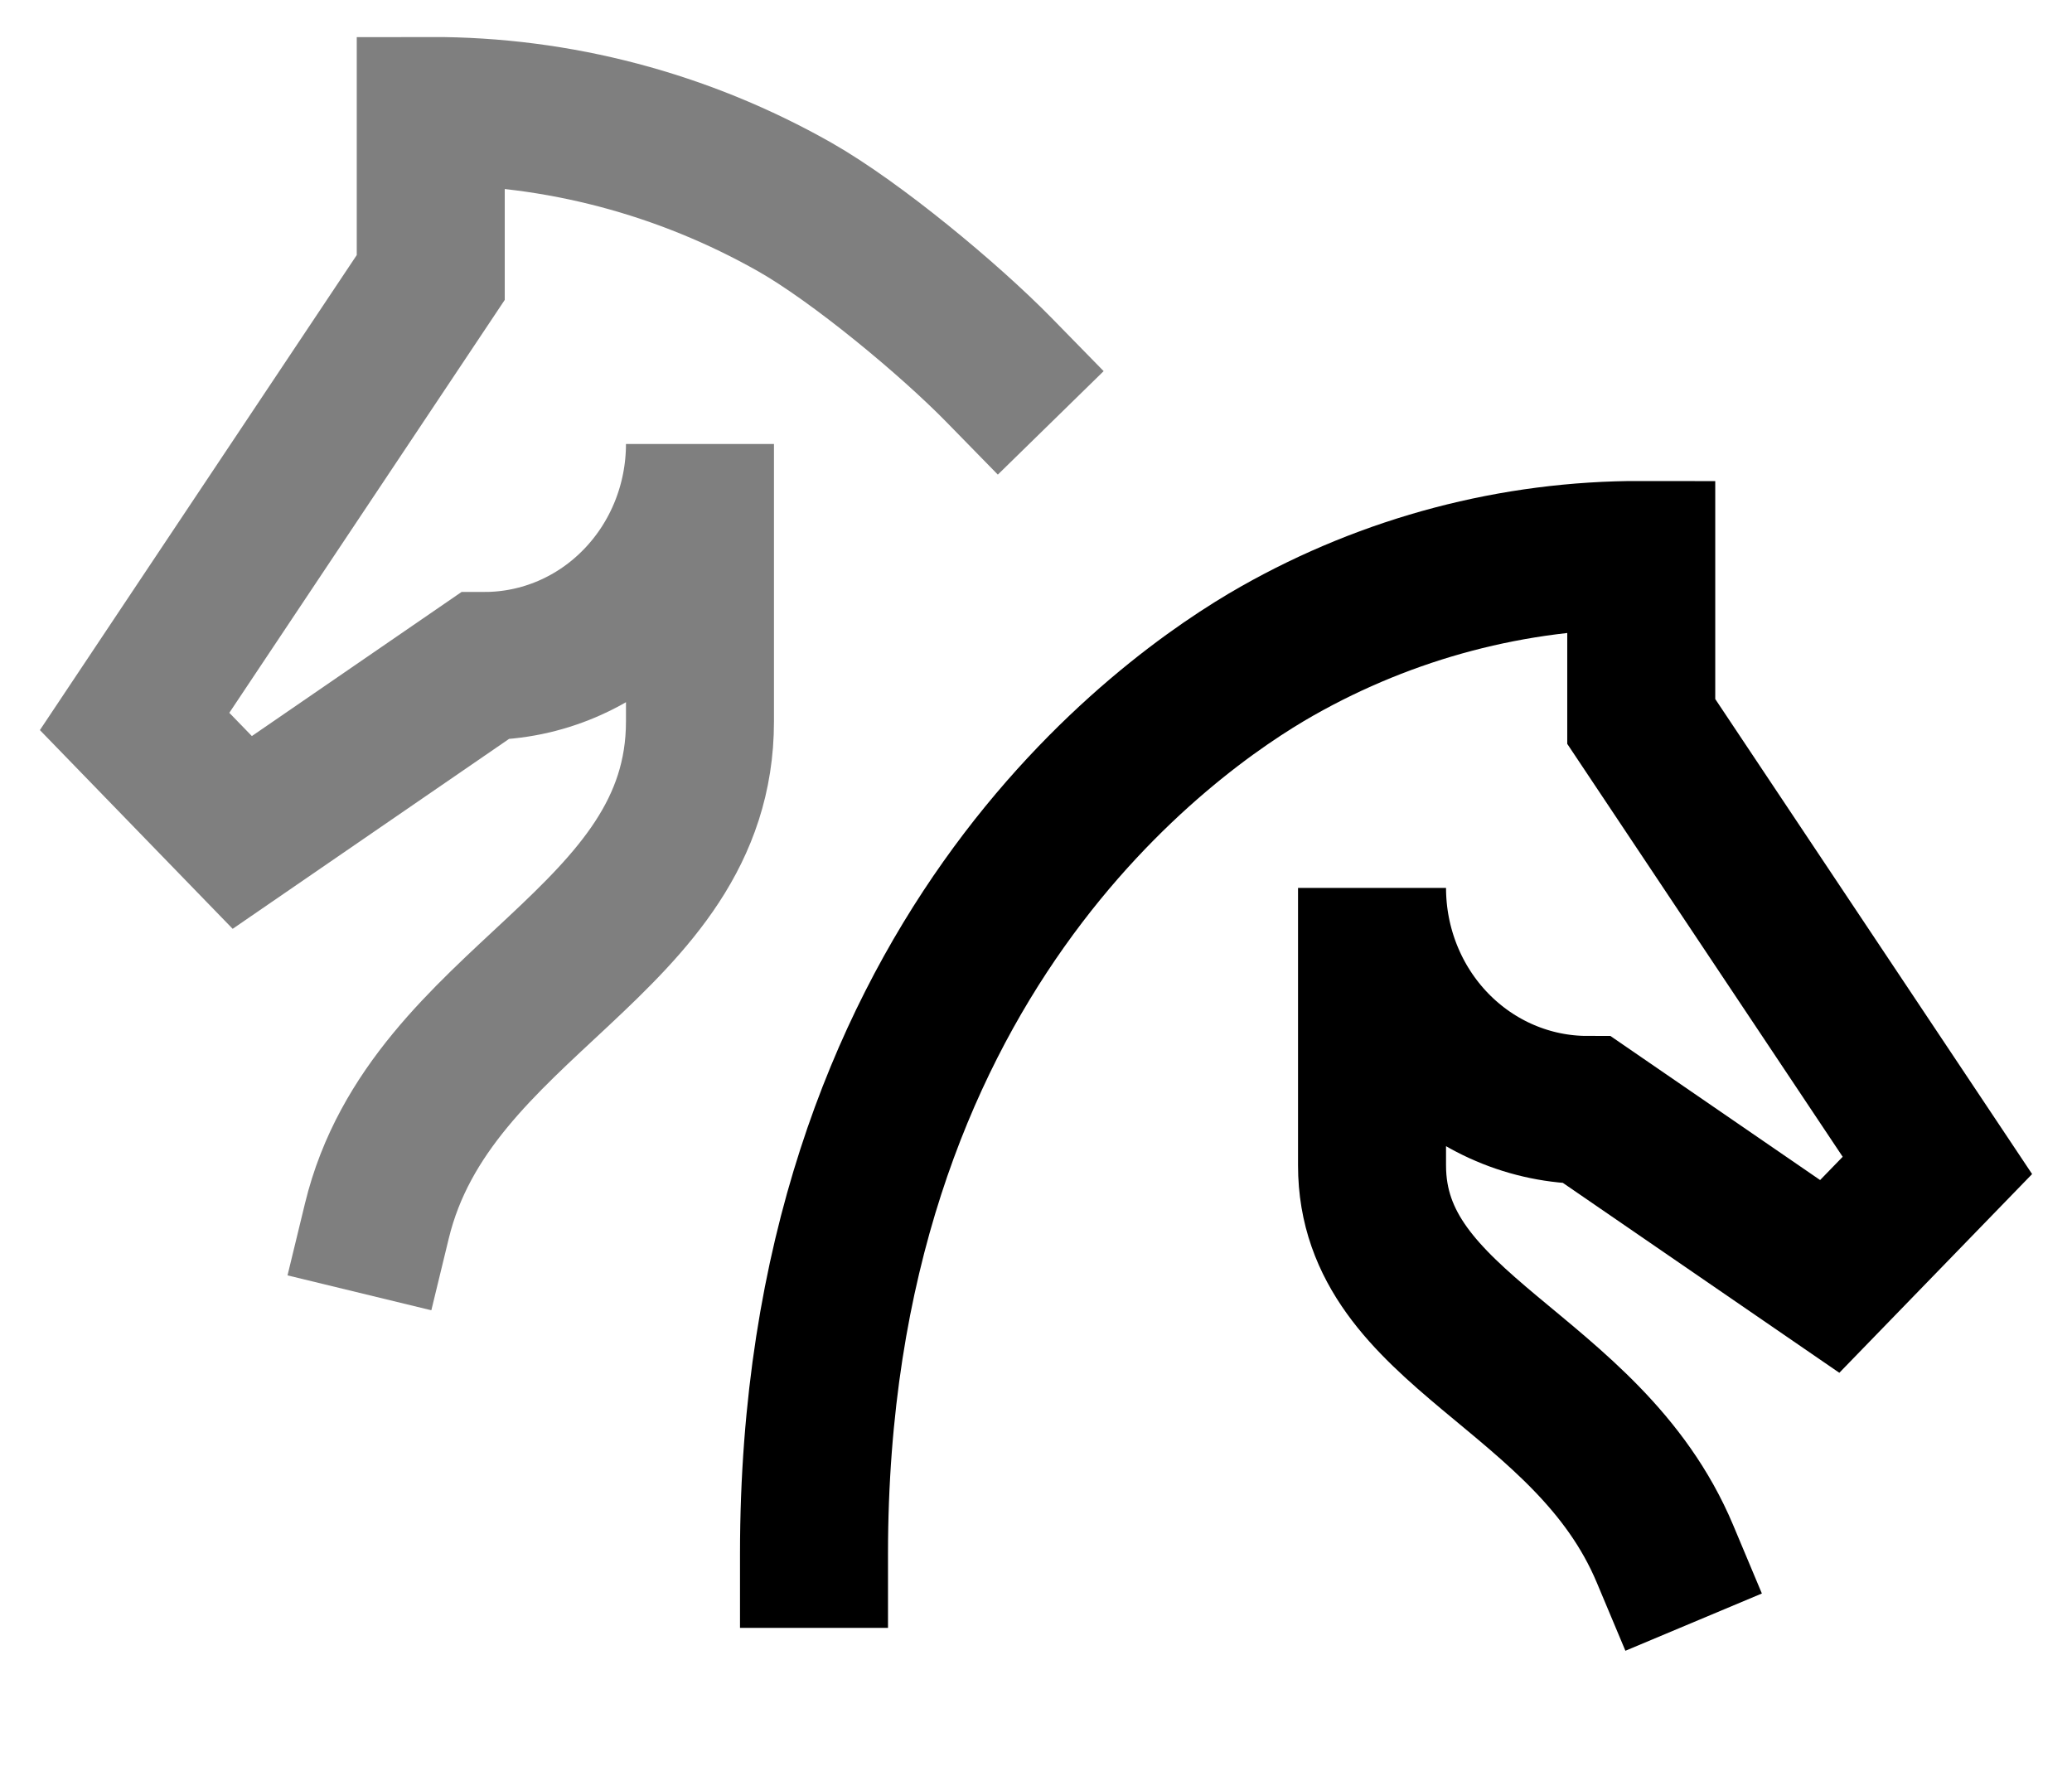 <svg width="28" height="24" viewBox="0 0 28 24" fill="none" xmlns="http://www.w3.org/2000/svg">
<path d="M5.093 16.5C5.821 13.5 9.459 12.75 9.459 9.75V6C9.459 6.796 9.152 7.559 8.606 8.121C8.061 8.684 7.32 9 6.548 9L3.274 11.25L1.819 9.75L5.821 3.75V1.5C7.54 1.497 9.232 1.943 10.739 2.797C11.571 3.269 12.831 4.316 13.5 5" stroke="black" stroke-opacity="0.5" stroke-width="2" stroke-miterlimit="10" stroke-linecap="square"/>
<path d="M22.5 21C21.451 18.5 18.541 18 18.541 15.75V12C18.541 12.796 18.848 13.559 19.393 14.121C19.939 14.684 20.68 15 21.451 15L24.726 17.25L26.181 15.75L22.179 9.75V7.5C20.46 7.497 18.768 7.943 17.261 8.797C15.755 9.651 11 13 11 21" stroke="black" stroke-width="2" stroke-miterlimit="10" stroke-linecap="square"/>
</svg>
